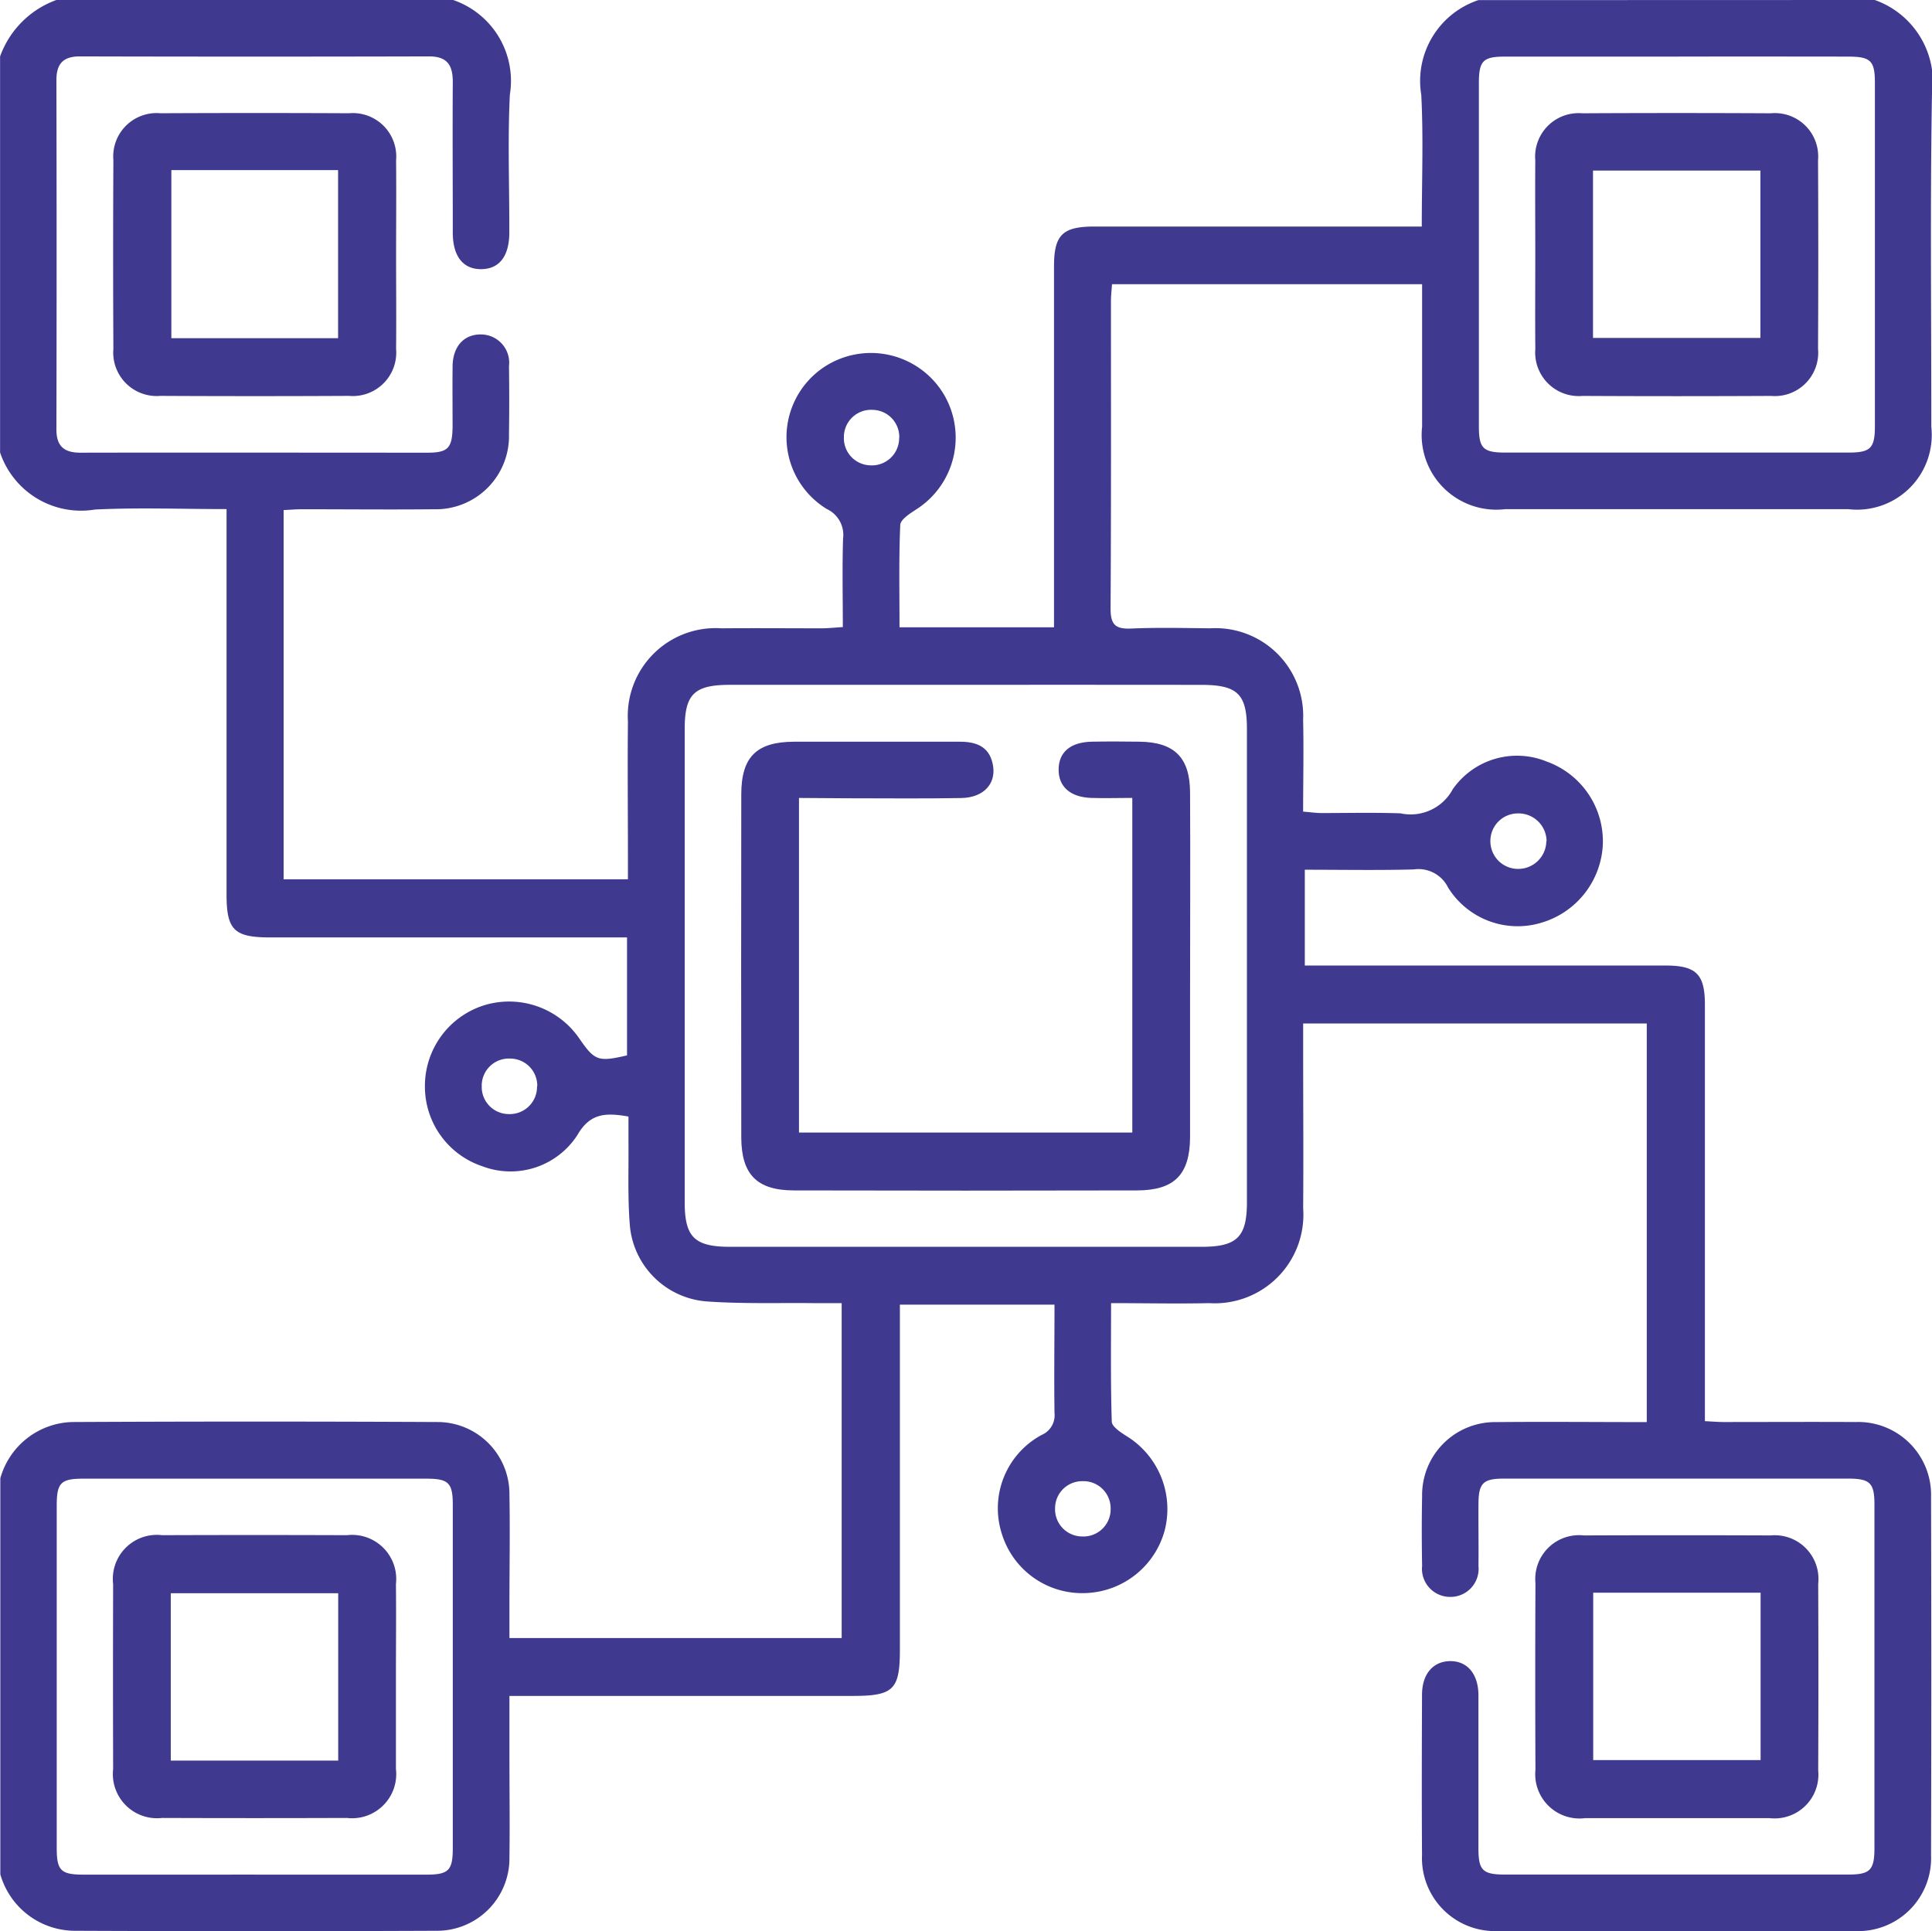 <svg xmlns="http://www.w3.org/2000/svg" width="46.859" height="46.847" viewBox="0 0 46.859 46.847">
  <g id="Group_106" data-name="Group 106" transform="translate(-4722.863 672.939)">
    <path id="Path_672" data-name="Path 672" d="M4768.334-672.939a2.112,2.112,0,0,1,1.387,2.3c-.045,2.683-.014,5.367-.016,8.051a1.812,1.812,0,0,1-2.011,2q-4.162,0-8.326,0a1.812,1.812,0,0,1-2.013-2c0-1.142,0-2.284,0-3.457h-7.521c-.01.146-.026.279-.026.412,0,2.485.006,4.971-.009,7.456,0,.383.111.5.49.485.64-.028,1.28-.013,1.921-.006a2.128,2.128,0,0,1,2.259,2.224c.017.729,0,1.458,0,2.222.177.015.309.034.44.035.641,0,1.281-.015,1.921.007a1.159,1.159,0,0,0,1.268-.584,1.9,1.9,0,0,1,2.279-.672,2.057,2.057,0,0,1,1.361,2.019,2.079,2.079,0,0,1-1.482,1.888,1.986,1.986,0,0,1-2.272-.853.8.8,0,0,0-.834-.437c-.866.023-1.733.007-2.64.007v2.324h8.752c.741,0,.952.21.952.948q0,4.78,0,9.561v.543c.167.008.312.021.458.021,1.067,0,2.135-.006,3.2,0a1.767,1.767,0,0,1,1.827,1.817q.012,4.346,0,8.692a1.768,1.768,0,0,1-1.851,1.838q-4.323.01-8.646,0a1.77,1.77,0,0,1-1.849-1.84c-.009-1.3-.005-2.592,0-3.888,0-.5.261-.808.668-.819.424-.011.7.306.7.832,0,1.235,0,2.47,0,3.705,0,.537.1.64.644.64q4.162,0,8.325,0c.532,0,.636-.107.636-.648q0-4.163,0-8.326c0-.529-.107-.631-.652-.631q-4.163,0-8.325,0c-.515,0-.623.108-.627.61s.006,1.007,0,1.51a.681.681,0,0,1-.685.75.682.682,0,0,1-.682-.752c-.01-.564-.011-1.128,0-1.693a1.769,1.769,0,0,1,1.8-1.795c1.2-.012,2.408,0,3.649,0v-9.67h-8.334v.733c0,1.25.009,2.5,0,3.751a2.149,2.149,0,0,1-2.28,2.3c-.773.018-1.547,0-2.379,0,0,.993-.013,1.933.017,2.872,0,.122.214.262.355.351a2.079,2.079,0,0,1,.926,2.3,2.061,2.061,0,0,1-1.91,1.51,2.037,2.037,0,0,1-2.027-1.406,2.021,2.021,0,0,1,.954-2.429.518.518,0,0,0,.313-.532c-.012-.865,0-1.731,0-2.629h-3.75v.54q0,3.911,0,7.822c0,.98-.152,1.129-1.151,1.129h-8.319v1.449c0,.823.011,1.647,0,2.47a1.756,1.756,0,0,1-1.771,1.778q-4.392.019-8.783,0a1.886,1.886,0,0,1-1.794-1.369v-9.607a1.865,1.865,0,0,1,1.748-1.365q4.435-.022,8.871,0a1.746,1.746,0,0,1,1.729,1.769c.016.884,0,1.768,0,2.652v.819h8.058v-8.124c-.25,0-.46,0-.671,0-.869-.009-1.739.02-2.6-.041a2.025,2.025,0,0,1-1.869-1.875c-.052-.667-.024-1.34-.031-2.01,0-.206,0-.411,0-.6-.566-.1-.937-.079-1.244.457a1.929,1.929,0,0,1-2.3.749,2.038,2.038,0,0,1-1.393-1.946,2.051,2.051,0,0,1,1.44-1.96,2.065,2.065,0,0,1,2.3.8c.38.55.457.578,1.162.417V-650.2h-.564q-4.047,0-8.094,0c-.871,0-1.055-.183-1.055-1.037q0-4.413,0-8.825v-.528c-1.1,0-2.147-.041-3.193.011a2.071,2.071,0,0,1-2.3-1.384v-9.607a2.274,2.274,0,0,1,1.373-1.372h9.607a2.074,2.074,0,0,1,1.384,2.3c-.054,1.11-.01,2.225-.013,3.338,0,.579-.241.89-.68.894s-.69-.309-.691-.882c0-1.22-.008-2.439,0-3.659,0-.415-.139-.621-.582-.62q-4.23.011-8.461,0c-.41,0-.572.18-.571.583q.01,4.231,0,8.462c0,.412.186.569.586.568,2.805-.006,5.61,0,8.416,0,.5,0,.6-.116.607-.631,0-.488-.005-.976,0-1.464s.283-.786.705-.773a.686.686,0,0,1,.663.771q.012.823,0,1.647a1.775,1.775,0,0,1-1.823,1.822c-1.067.011-2.135,0-3.2,0-.146,0-.292.013-.443.02v8.956h8.351v-.536c0-1.1-.012-2.2,0-3.293a2.13,2.13,0,0,1,2.269-2.259c.809-.007,1.616,0,2.424,0,.16,0,.32-.018.519-.03,0-.748-.016-1.448.006-2.146a.693.693,0,0,0-.395-.718,2.042,2.042,0,0,1,.1-3.542,2.06,2.06,0,0,1,2.747.775,2.062,2.062,0,0,1-.675,2.775c-.153.1-.383.245-.39.378-.036.818-.018,1.639-.018,2.483h3.747v-.566q0-4.094,0-8.187c0-.767.208-.968.981-.968h7.939c0-1.1.042-2.147-.012-3.192a2.067,2.067,0,0,1,1.384-2.3Zm-22,16.612q-2.882,0-5.764,0c-.866,0-1.1.223-1.1,1.07q0,5.74,0,11.481c0,.846.238,1.08,1.1,1.081q5.717,0,11.436,0c.857,0,1.1-.236,1.1-1.08q0-5.74,0-11.481c0-.847-.231-1.069-1.1-1.07Q4749.167-656.329,4746.331-656.327Zm17.243-15.239q-2.1,0-4.207,0c-.537,0-.638.1-.638.644q0,4.161,0,8.322c0,.536.1.639.644.639q4.161,0,8.322,0c.535,0,.639-.106.639-.645q0-4.161,0-8.322c0-.535-.1-.637-.645-.638Q4765.632-671.569,4763.574-671.567Zm-34.534,44.1q2.08,0,4.161,0c.537,0,.641-.1.641-.643q0-4.161,0-8.322c0-.538-.1-.64-.643-.64q-4.162,0-8.322,0c-.539,0-.64.1-.641.642q0,4.161,0,8.322c0,.539.1.64.643.641Q4726.958-627.464,4729.04-627.467Zm15.631-34.851a.658.658,0,0,0-.643-.68.659.659,0,0,0-.7.665.658.658,0,0,0,.643.681A.661.661,0,0,0,4744.671-662.318Zm15.7,9.779a.681.681,0,0,0-.709-.67.668.668,0,0,0-.654.675.671.671,0,0,0,.66.671A.682.682,0,0,0,4760.368-652.539Zm-24.48,5.948a.658.658,0,0,0-.653-.671.658.658,0,0,0-.694.674.657.657,0,0,0,.651.672A.661.661,0,0,0,4735.888-646.591Zm13.241,10.922a.661.661,0,0,0,.665-.7.658.658,0,0,0-.682-.642.657.657,0,0,0-.665.658A.66.66,0,0,0,4749.129-635.669Z" transform="translate(0 0)" fill="#3f398f"/>
    <path id="Path_673" data-name="Path 673" d="M5133.234-259.1c-.731,0-1.463,0-2.195,0a1.074,1.074,0,0,1-1.2-1.175q-.01-2.264,0-4.528a1.062,1.062,0,0,1,1.174-1.155q2.264-.009,4.528,0a1.061,1.061,0,0,1,1.156,1.173q.01,2.264,0,4.528a1.062,1.062,0,0,1-1.174,1.157C5134.759-259.1,5134-259.1,5133.234-259.1Zm-1.994-5.469v4.06h4.06v-4.06Z" transform="translate(-369.735 -369.736)" fill="#3f398f"/>
    <path id="Path_674" data-name="Path 674" d="M4759.693-639.494c0,.747.007,1.494,0,2.241a1.054,1.054,0,0,1-1.142,1.141q-2.287.012-4.574,0a1.055,1.055,0,0,1-1.141-1.142q-.012-2.287,0-4.574a1.052,1.052,0,0,1,1.142-1.14q2.287-.011,4.574,0a1.053,1.053,0,0,1,1.141,1.141C4759.7-641.049,4759.693-640.271,4759.693-639.494Zm-5.451-2.095v4.077h4.044v-4.077Z" transform="translate(-27.223 -27.224)" fill="#3f398f"/>
    <path id="Path_675" data-name="Path 675" d="M4920.742-475.031v8.116h8.084v-8.117c-.346,0-.677.011-1.006,0-.509-.021-.789-.282-.781-.7s.293-.654.811-.664c.382-.007.763-.005,1.144,0,.849.01,1.229.379,1.233,1.231.009,1.677,0,3.353,0,5.03,0,1.113,0,2.225,0,3.338-.006.9-.379,1.283-1.281,1.286q-4.162.01-8.321,0c-.9,0-1.28-.383-1.283-1.284q-.006-4.161,0-8.322c0-.91.372-1.275,1.279-1.278,1.341,0,2.682,0,4.023,0,.387,0,.7.108.794.528.108.469-.2.828-.76.838-.914.017-1.829.006-2.743.006Z" transform="translate(-178.5 -178.552)" fill="#3f398f"/>
    <path id="Path_676" data-name="Path 676" d="M5129.84-639.537c0-.762-.006-1.525,0-2.287a1.055,1.055,0,0,1,1.14-1.143q2.287-.012,4.573,0a1.051,1.051,0,0,1,1.145,1.138q.012,2.287,0,4.574a1.052,1.052,0,0,1-1.138,1.144q-2.287.012-4.574,0a1.057,1.057,0,0,1-1.145-1.139C5129.834-638.013,5129.84-638.775,5129.84-639.537Zm1.4-2.041v4.06h4.06v-4.06Z" transform="translate(-369.74 -27.224)" fill="#3f398f"/>
    <path id="Path_677" data-name="Path 677" d="M4759.7-262.531c0,.747,0,1.494,0,2.241a1.071,1.071,0,0,1-1.188,1.189q-2.241.008-4.483,0a1.072,1.072,0,0,1-1.188-1.188q-.007-2.241,0-4.483a1.068,1.068,0,0,1,1.188-1.188q2.242-.008,4.483,0a1.07,1.07,0,0,1,1.188,1.187C4759.708-264.026,4759.7-263.278,4759.7-262.531Zm-1.4,2.039v-4.06h-4.061v4.06Z" transform="translate(-27.234 -369.74)" fill="#3f398f"/>
  </g>
</svg>
